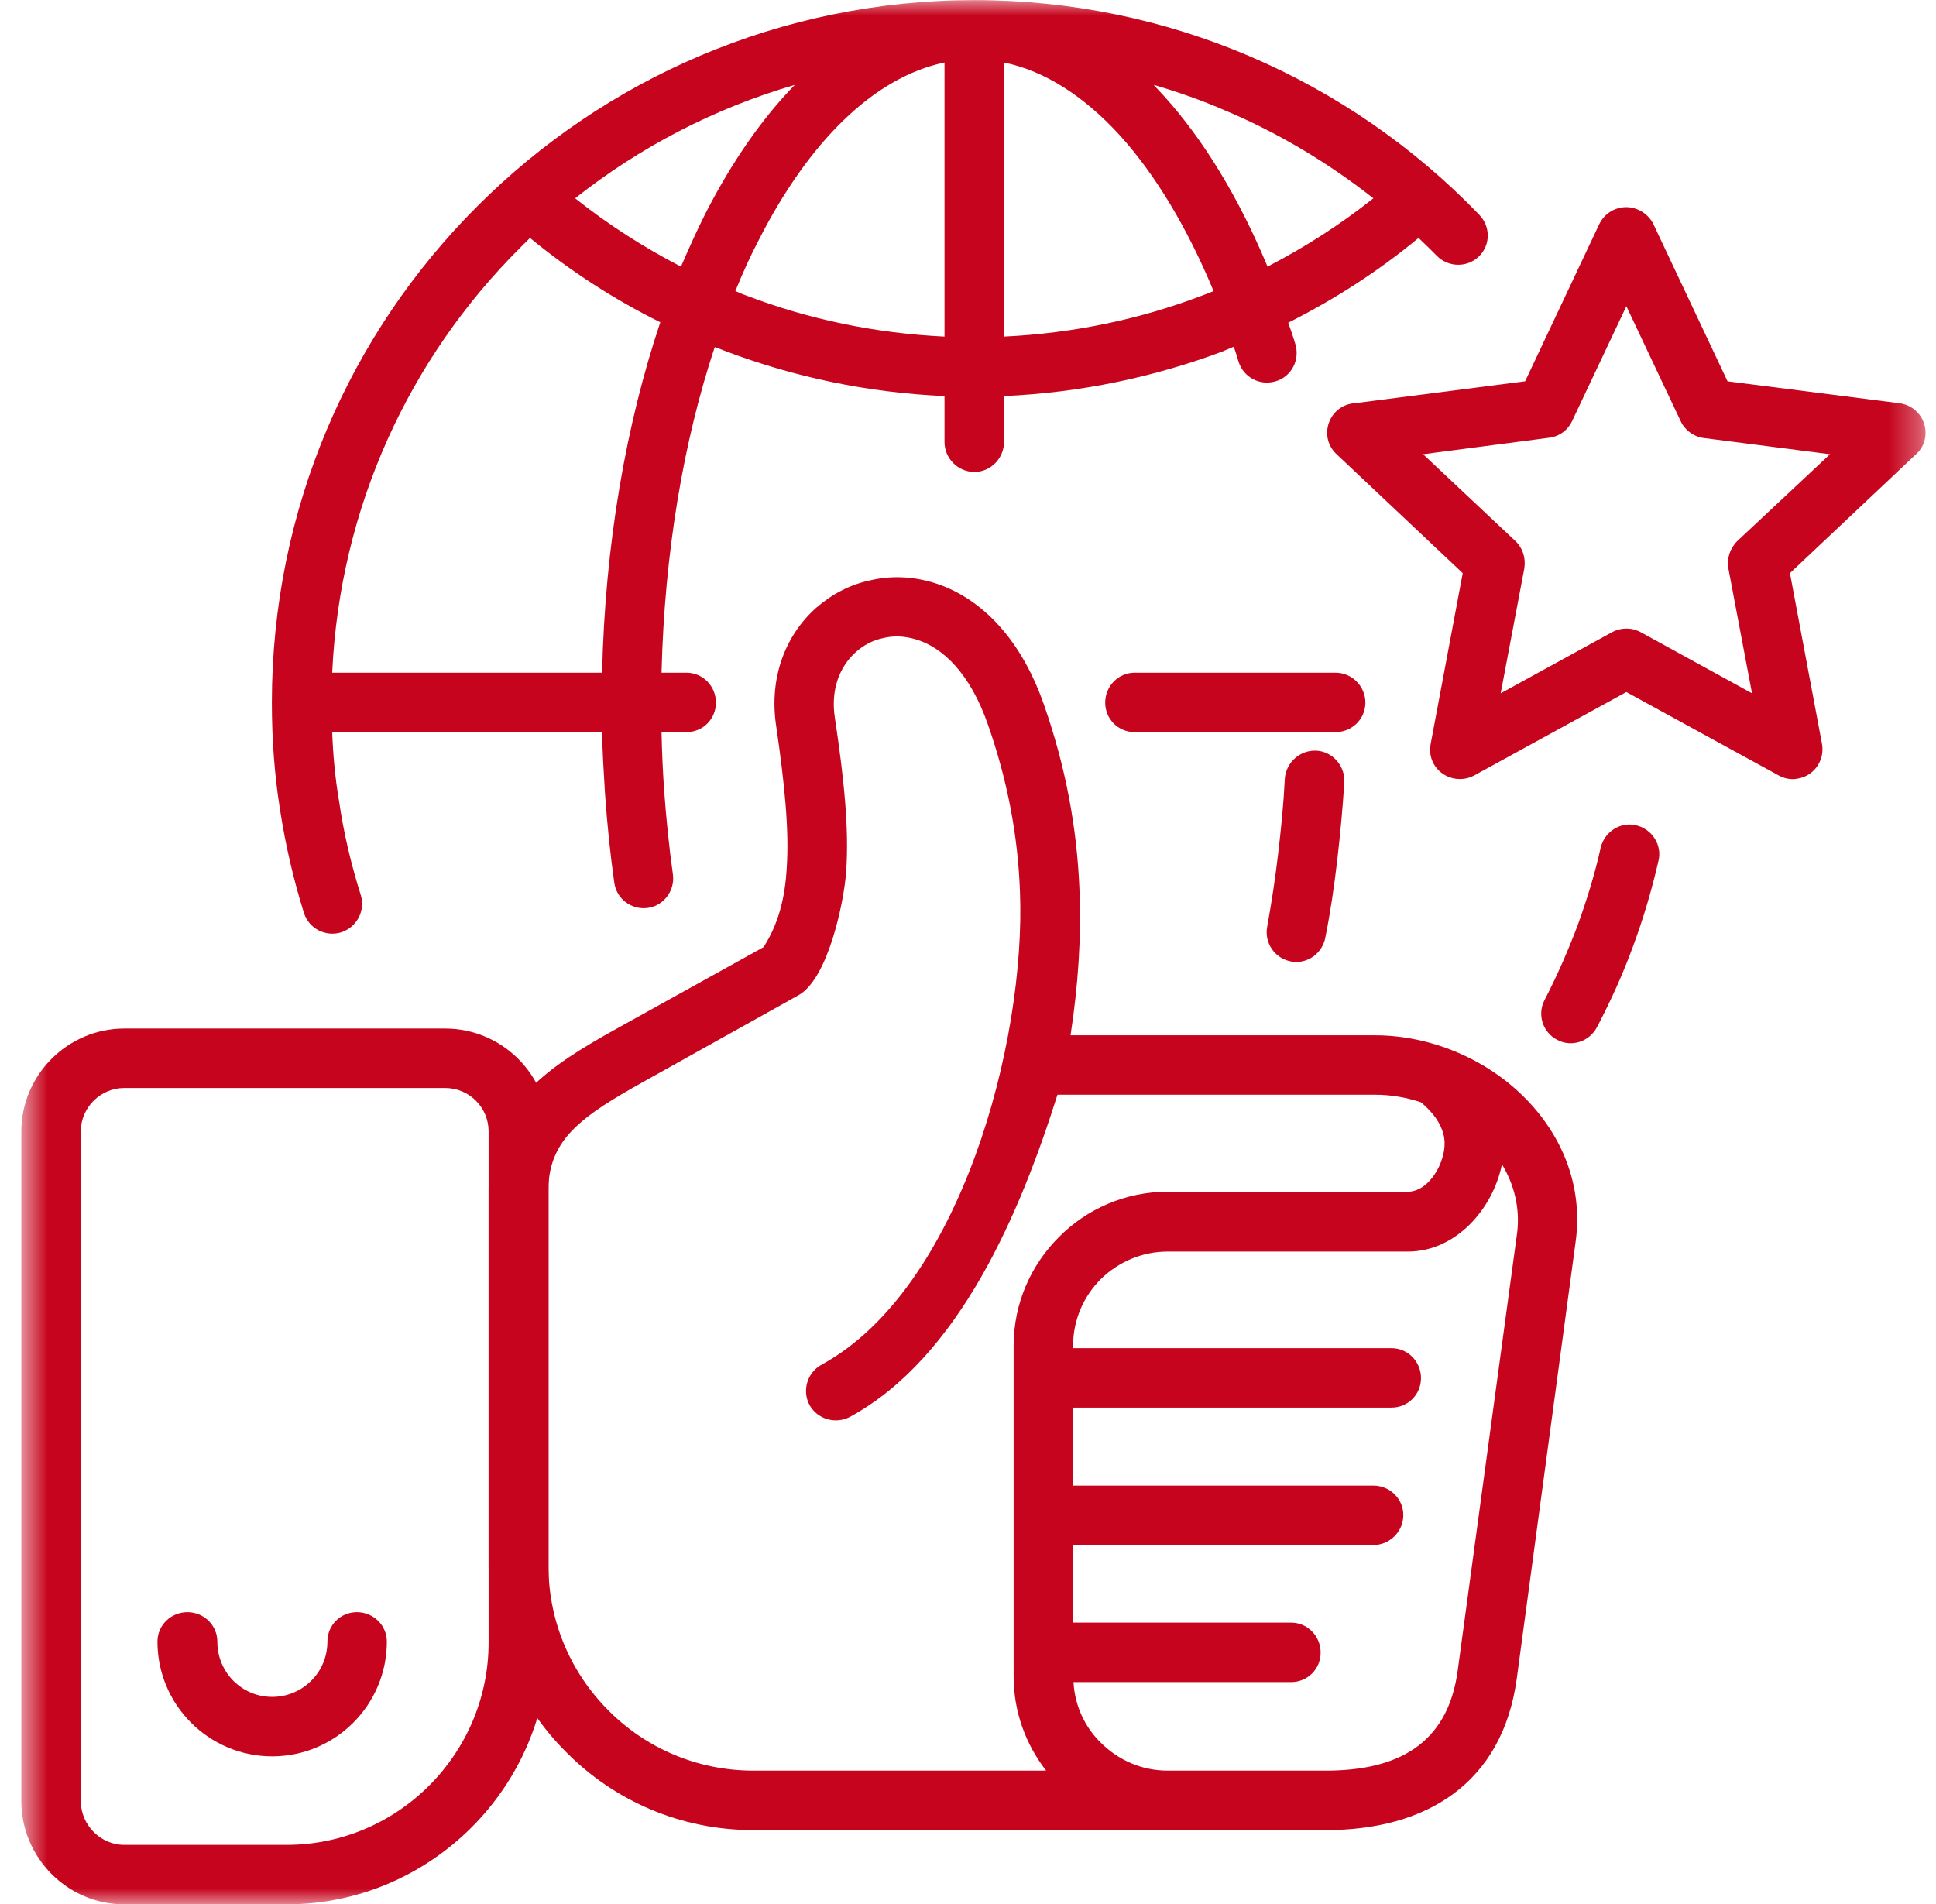 <svg width="61" height="60" viewBox="0 0 61 60" fill="none" xmlns="http://www.w3.org/2000/svg">
<g clip-path="url(#clip0_936_122)">
<mask id="mask0_936_122" style="mask-type:luminance" maskUnits="userSpaceOnUse" x="0" y="0" width="61" height="60">
<path d="M60.668 0H0.668V60H60.668V0Z" fill="white"/>
</mask>
<g mask="url(#mask0_936_122)">
<path d="M3.914 32.412H14.026C15.82 32.412 17.282 33.874 17.282 35.654V51.758C17.282 56.302 13.561 60.01 9.03 60.01H3.914C2.134 60.01 0.672 58.548 0.672 56.755V35.654C0.672 33.874 2.134 32.412 3.914 32.412ZM14.026 34.285H3.914C3.17 34.285 2.546 34.897 2.546 35.654V56.755C2.546 57.512 3.17 58.136 3.914 58.136H9.03C12.538 58.136 15.395 55.267 15.395 51.759V35.654C15.395 34.897 14.784 34.285 14.026 34.285Z" fill="#C6041D"/>
<path d="M19.341 32.465L24.058 29.847C24.51 29.143 24.736 28.333 24.789 27.336C24.868 26.154 24.722 24.705 24.457 22.885C24.218 21.317 24.776 19.988 25.719 19.151C26.211 18.726 26.782 18.421 27.42 18.288C28.044 18.141 28.709 18.155 29.386 18.354C30.768 18.766 32.11 19.962 32.894 22.208C33.585 24.188 33.93 26.087 34.01 27.988C34.077 29.529 33.97 31.057 33.731 32.625H43.325C45.039 32.625 46.78 33.342 48.002 34.552C49.225 35.761 49.876 37.369 49.65 39.096L47.79 52.901C47.338 56.196 44.946 57.671 41.771 57.671H36.788H23.739C21.44 57.671 19.355 56.742 17.853 55.227C16.338 53.725 15.395 51.639 15.395 49.34V37.474C15.395 36.118 15.899 35.122 16.697 34.311C17.415 33.581 18.344 33.023 19.341 32.465ZM43.843 42.483C44.361 42.483 44.773 42.909 44.773 43.427C44.773 43.945 44.361 44.357 43.843 44.357H33.811V46.815H43.272C43.79 46.815 44.216 47.227 44.216 47.745C44.216 48.263 43.79 48.688 43.272 48.688H33.811V51.133H40.681C41.199 51.133 41.611 51.558 41.611 52.077C41.611 52.595 41.199 53.007 40.681 53.007H33.824C33.864 53.751 34.183 54.429 34.688 54.92C35.233 55.465 35.977 55.797 36.788 55.797H41.771C43.989 55.797 45.611 55 45.929 52.648L47.803 38.843C47.896 38.072 47.71 37.328 47.324 36.69C47.032 38.125 45.85 39.44 44.361 39.44H36.788C35.977 39.44 35.233 39.772 34.688 40.304C34.143 40.849 33.811 41.593 33.811 42.403V42.483L43.843 42.483ZM32.961 55.797C32.323 54.973 31.938 53.95 31.938 52.834V42.404C31.938 41.075 32.482 39.866 33.359 38.989C34.236 38.099 35.459 37.554 36.787 37.554H44.361C45.092 37.554 45.677 36.424 45.477 35.733C45.397 35.414 45.172 35.069 44.773 34.736C44.294 34.577 43.816 34.497 43.325 34.497H33.319C32.15 38.204 30.236 42.762 26.782 44.649C26.33 44.888 25.759 44.728 25.506 44.276C25.267 43.825 25.427 43.253 25.892 43.001C30.25 40.623 32.336 32.849 32.136 28.066C32.07 26.339 31.752 24.611 31.127 22.831C30.569 21.223 29.705 20.399 28.855 20.147C28.496 20.041 28.151 20.027 27.831 20.107C27.499 20.174 27.206 20.333 26.968 20.546C26.463 20.997 26.17 21.715 26.303 22.605C26.596 24.545 26.755 26.113 26.662 27.455C26.596 28.425 26.091 30.843 25.161 31.361L20.258 34.098C19.381 34.59 18.583 35.055 18.039 35.613C17.574 36.092 17.281 36.676 17.281 37.473V49.339C17.281 51.119 17.999 52.727 19.168 53.897C20.337 55.079 21.958 55.797 23.739 55.797L32.961 55.797Z" fill="#C6041D"/>
<path d="M52.094 7.06L54.432 12.016L59.853 12.707C60.358 12.773 60.73 13.238 60.664 13.756C60.637 13.982 60.531 14.168 60.371 14.314L56.398 18.061L57.408 23.442C57.501 23.947 57.169 24.439 56.664 24.532C56.425 24.585 56.199 24.532 56 24.412L51.243 21.808L46.446 24.439C45.994 24.678 45.423 24.519 45.171 24.067C45.064 23.868 45.038 23.655 45.078 23.442L46.088 18.061L42.114 14.314C41.516 13.756 41.875 12.76 42.686 12.706L48.054 12.015L50.392 7.059C50.618 6.594 51.176 6.395 51.641 6.62C51.842 6.714 52.001 6.873 52.094 7.06ZM52.958 13.278L51.244 9.65L49.53 13.278C49.397 13.557 49.131 13.757 48.799 13.796L44.839 14.314L47.749 17.051C47.975 17.264 48.082 17.583 48.028 17.915L47.284 21.848L50.792 19.922C51.058 19.775 51.403 19.762 51.696 19.922L55.203 21.848L54.459 17.915C54.406 17.609 54.499 17.29 54.738 17.051L57.661 14.314L53.728 13.809C53.41 13.783 53.104 13.584 52.958 13.278Z" fill="#C6041D"/>
<path d="M50.435 26.711C50.556 26.207 51.06 25.888 51.552 26.007C52.057 26.127 52.376 26.632 52.256 27.123C52.044 28.053 51.778 28.944 51.459 29.808C51.14 30.685 50.755 31.535 50.316 32.372C50.077 32.824 49.519 33.01 49.067 32.77C48.602 32.531 48.429 31.96 48.668 31.509C49.054 30.764 49.399 29.98 49.705 29.17C49.997 28.36 50.25 27.549 50.435 26.711ZM31.634 1.97V10.607C33.827 10.501 35.913 10.062 37.866 9.318C37.986 9.278 38.105 9.225 38.238 9.172C37.414 7.192 36.418 5.518 35.288 4.269C34.172 3.047 32.936 2.237 31.634 1.97ZM31.634 12.481V13.93C31.634 14.447 31.209 14.873 30.704 14.873C30.186 14.873 29.76 14.447 29.76 13.93V12.481C27.342 12.375 25.03 11.883 22.878 11.072C22.758 11.02 22.639 10.98 22.519 10.94C21.535 13.903 20.938 17.411 20.844 21.198H21.628C22.146 21.198 22.558 21.623 22.558 22.141C22.558 22.66 22.147 23.071 21.628 23.071H20.844C20.857 23.696 20.884 24.294 20.924 24.878C20.991 25.808 21.083 26.698 21.203 27.562C21.27 28.067 20.91 28.546 20.405 28.612C19.888 28.678 19.422 28.319 19.355 27.814C19.223 26.884 19.13 25.954 19.063 25.011C19.023 24.36 18.983 23.722 18.97 23.071H10.467C10.494 23.801 10.56 24.519 10.68 25.223C10.826 26.246 11.065 27.243 11.37 28.213C11.517 28.705 11.238 29.223 10.746 29.382C10.254 29.529 9.736 29.263 9.577 28.771C9.245 27.708 8.992 26.619 8.819 25.489C8.646 24.4 8.566 23.27 8.566 22.141C8.566 16.029 11.038 10.488 15.05 6.489C19.051 2.489 24.591 0.004 30.704 0.004C33.76 0.004 36.683 0.628 39.341 1.758C42.091 2.927 44.563 4.641 46.609 6.768C46.968 7.139 46.968 7.724 46.596 8.083C46.224 8.442 45.626 8.428 45.267 8.056C45.081 7.87 44.895 7.684 44.696 7.498C43.447 8.535 42.065 9.425 40.59 10.169C40.67 10.395 40.749 10.621 40.815 10.847C40.962 11.338 40.696 11.87 40.191 12.016C39.699 12.162 39.181 11.897 39.022 11.391C38.982 11.245 38.929 11.086 38.875 10.926C38.756 10.979 38.636 11.019 38.53 11.072C36.364 11.883 34.052 12.374 31.634 12.481ZM29.76 10.607V1.97C27.528 2.435 25.468 4.482 23.901 7.577C23.635 8.082 23.396 8.614 23.17 9.172C23.29 9.225 23.409 9.278 23.529 9.318C25.482 10.062 27.568 10.501 29.76 10.607ZM42.078 21.198C42.596 21.198 43.021 21.623 43.021 22.141C43.021 22.66 42.597 23.071 42.078 23.071H35.753C35.235 23.071 34.823 22.66 34.823 22.141C34.823 21.623 35.235 21.198 35.753 21.198H42.078ZM10.467 21.198H18.971C19.064 17.145 19.729 13.358 20.805 10.156C19.33 9.425 17.962 8.535 16.699 7.498C16.593 7.605 16.486 7.711 16.38 7.817C12.912 11.272 10.707 15.976 10.467 21.198ZM18.121 6.249C19.157 7.073 20.273 7.79 21.456 8.402C21.709 7.817 21.961 7.259 22.227 6.728C23.05 5.12 23.994 3.751 25.043 2.675C22.492 3.419 20.154 4.641 18.121 6.249ZM39.938 8.402C41.121 7.79 42.237 7.073 43.273 6.249C41.852 5.133 40.284 4.189 38.609 3.485C37.879 3.166 37.121 2.9 36.351 2.675C36.457 2.794 36.563 2.901 36.67 3.02C37.932 4.415 39.035 6.236 39.938 8.402ZM40.483 24.532C40.523 24.027 40.962 23.629 41.48 23.655C41.985 23.682 42.384 24.134 42.357 24.652C42.304 25.502 42.224 26.326 42.132 27.123C42.038 27.933 41.919 28.744 41.76 29.541C41.667 30.046 41.188 30.391 40.683 30.299C40.165 30.206 39.833 29.714 39.926 29.209C40.058 28.478 40.178 27.707 40.271 26.91C40.364 26.127 40.444 25.33 40.483 24.532Z" fill="#C6041D"/>
<path d="M10.316 51.732C10.316 51.214 10.727 50.803 11.245 50.803C11.763 50.803 12.189 51.214 12.189 51.732C12.189 53.726 10.568 55.347 8.575 55.347C6.582 55.347 4.961 53.726 4.961 51.732C4.961 51.214 5.386 50.803 5.905 50.803C6.423 50.803 6.848 51.214 6.848 51.732C6.848 52.702 7.619 53.473 8.575 53.473C9.532 53.473 10.316 52.703 10.316 51.732Z" fill="#C6041D"/>
</g>
</g>
<defs>
<clipPath id="clip0_936_122">
<rect width="61" height="60" fill="white"/>
</clipPath>
</defs>
</svg>
